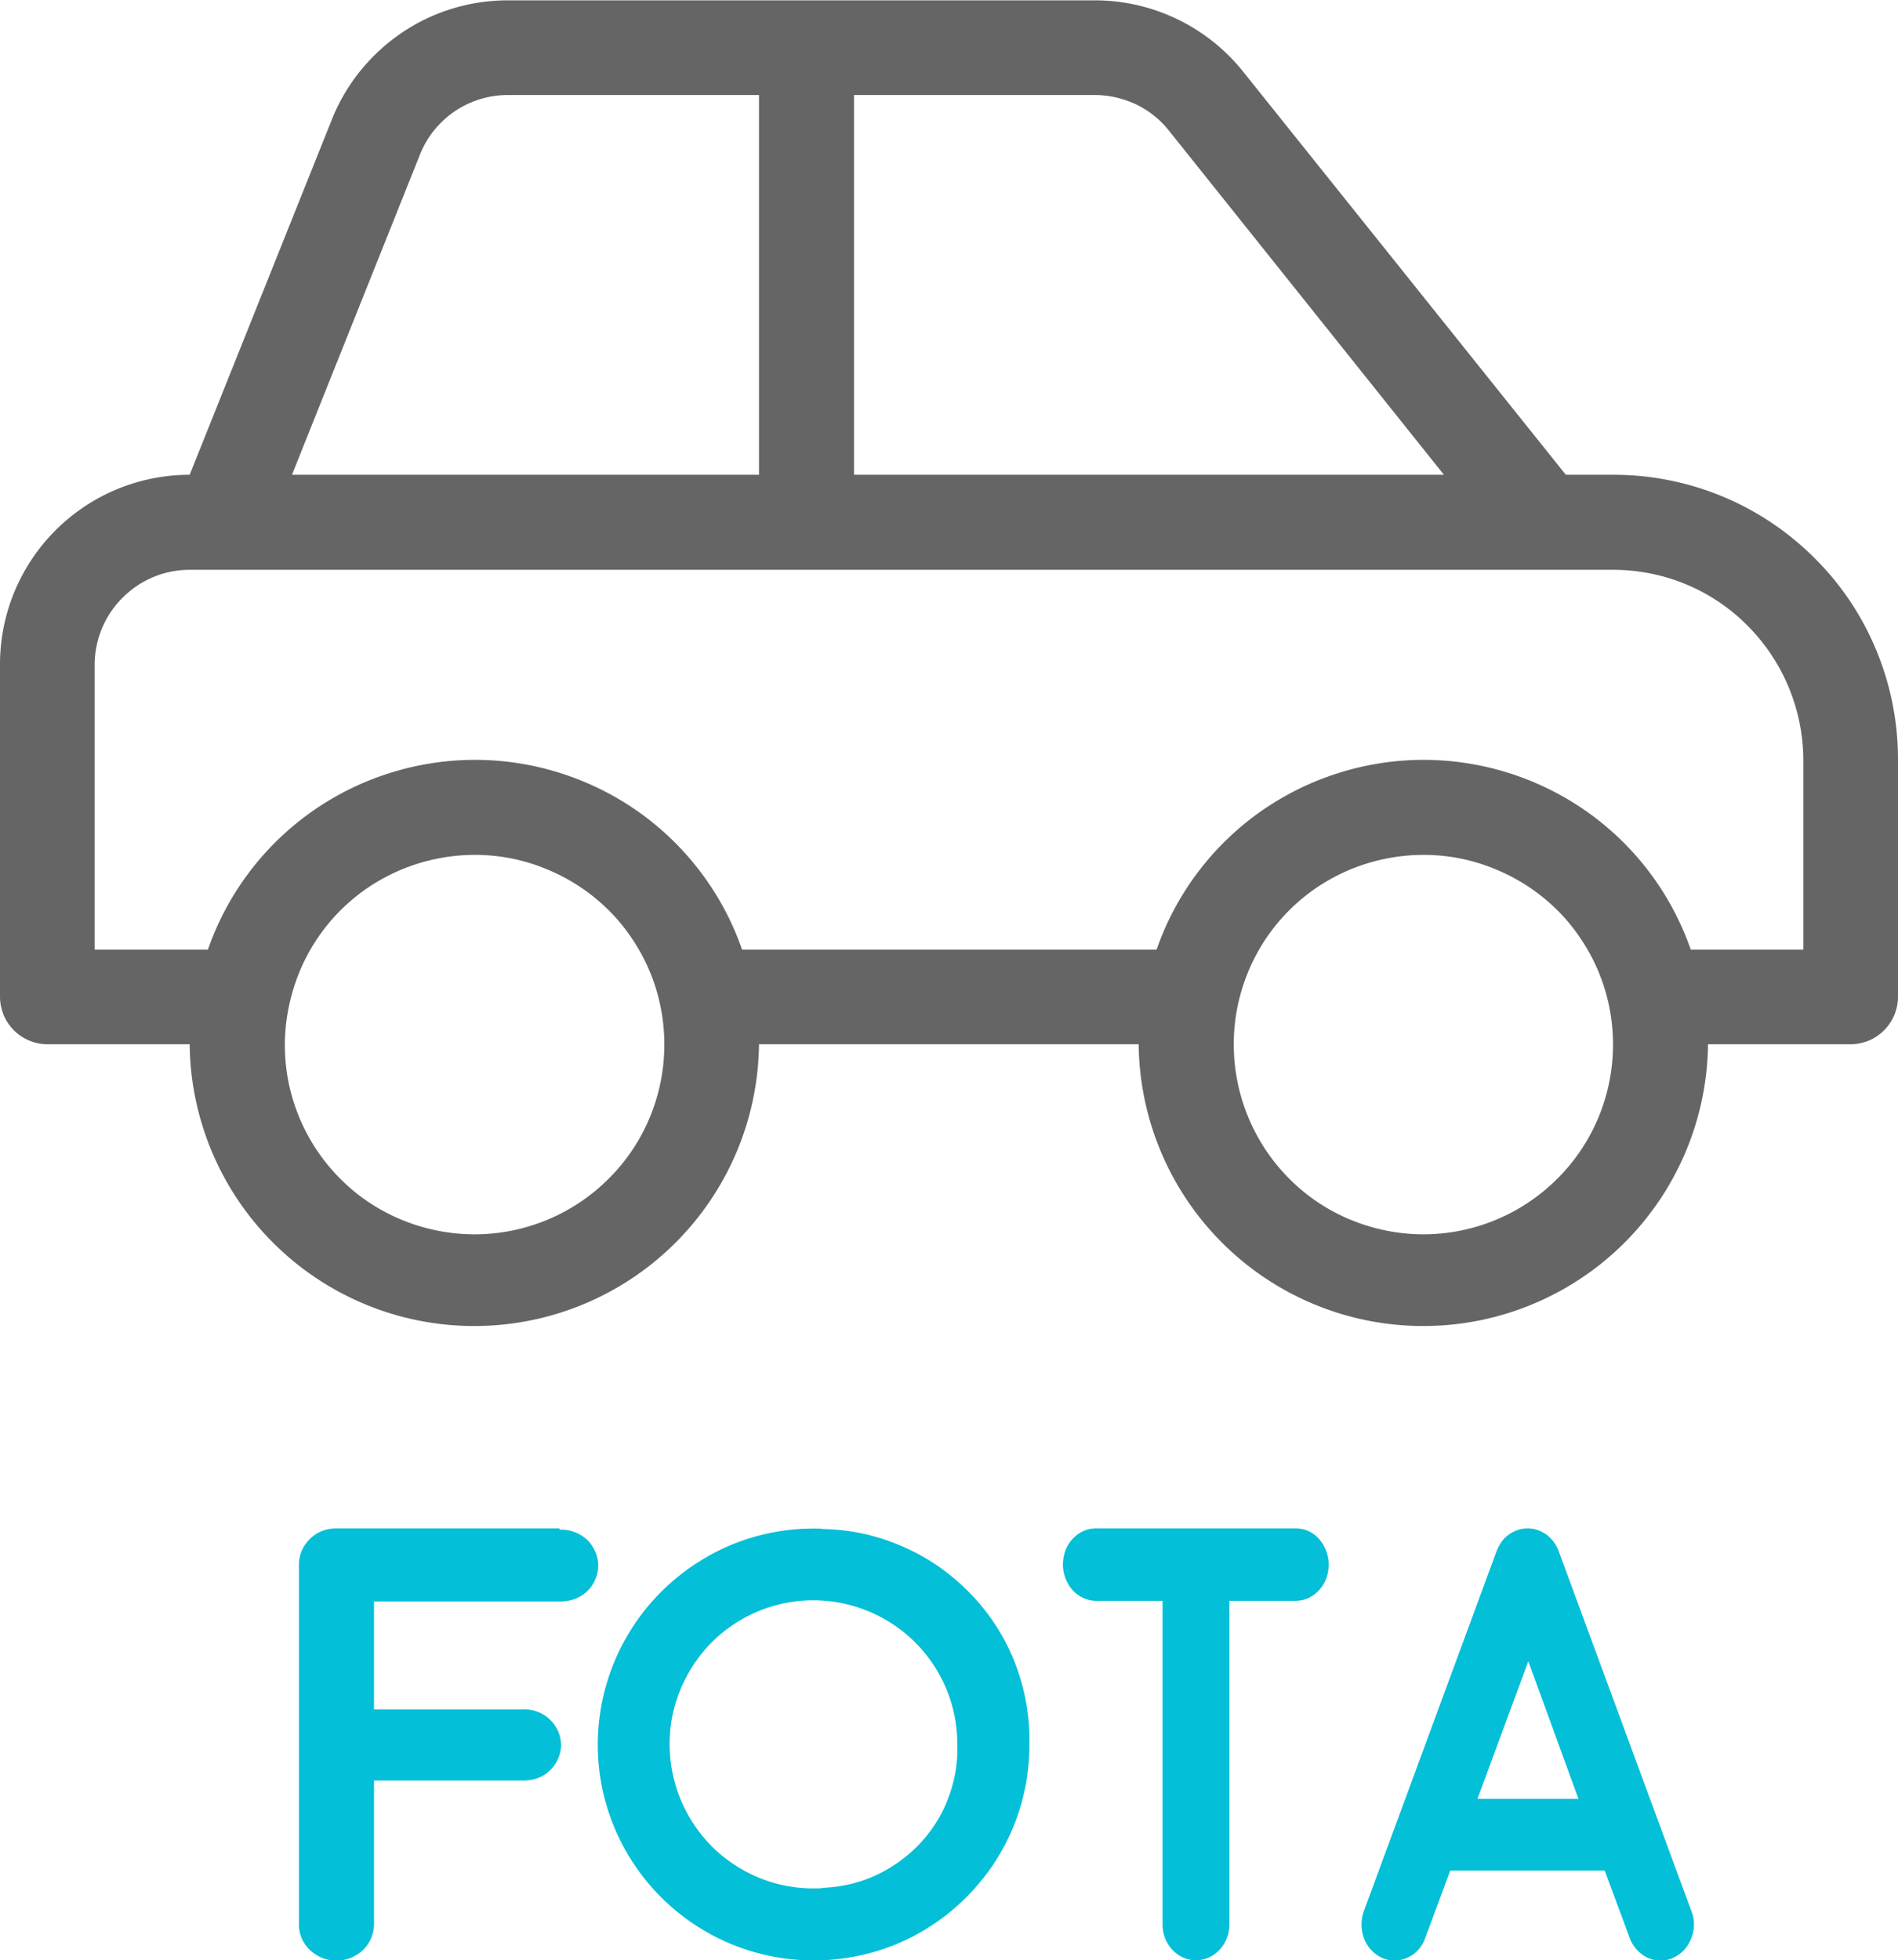 <?xml version="1.0" encoding="utf-8"?>  <svg xmlns="http://www.w3.org/2000/svg" data-name="Layer 1" viewBox="0 0 57.14 59"><path fill="#656565" d="M48.57 14.29h-1.43L37.42 2.15A5.72 5.72 0 0 0 32.96.01H15.29c-1.14 0-2.26.34-3.2.98-.94.64-1.68 1.55-2.1 2.61L5.71 14.29A5.706 5.706 0 0 0 0 20v10c0 .19.04.37.11.55a1.436 1.436 0 0 0 1.32.88h4.28a8.567 8.567 0 0 0 8.57 8.48 8.572 8.572 0 0 0 8.57-8.48h11.43a8.567 8.567 0 0 0 8.57 8.48 8.572 8.572 0 0 0 8.57-8.48h4.29c.19 0 .37-.04.55-.11a1.436 1.436 0 0 0 .88-1.32v-7.14c0-1.13-.22-2.24-.65-3.28a8.435 8.435 0 0 0-1.86-2.78 8.54 8.54 0 0 0-6.06-2.51ZM25.71 2.86h7.25c.43 0 .85.1 1.24.28.39.19.73.46.99.79l8.28 10.36H25.71V2.86Zm-13.07 1.8a2.847 2.847 0 0 1 2.65-1.8h7.56v11.43H8.79l3.85-9.63Zm1.64 32.49a5.76 5.76 0 0 1-3.17-.96 5.708 5.708 0 0 1-2.1-2.56 5.645 5.645 0 0 1-.32-3.3c.22-1.11.76-2.13 1.56-2.93s1.82-1.34 2.93-1.56c1.11-.22 2.26-.11 3.3.33 1.04.43 1.94 1.16 2.56 2.1.63.94.96 2.04.96 3.17 0 1.51-.6 2.97-1.68 4.04a5.706 5.706 0 0 1-4.04 1.67Zm28.57 0a5.76 5.76 0 0 1-3.17-.96 5.73 5.73 0 0 1-2.43-5.86c.22-1.11.76-2.13 1.56-2.93.8-.8 1.82-1.34 2.93-1.56 1.11-.22 2.26-.11 3.3.33 1.04.43 1.94 1.16 2.56 2.1.63.94.96 2.04.96 3.17 0 1.51-.6 2.97-1.68 4.04a5.706 5.706 0 0 1-4.04 1.67Zm11.43-8.57H50.9c-.58-1.67-1.67-3.12-3.11-4.14s-3.17-1.57-4.93-1.57-3.49.55-4.93 1.57-2.53 2.47-3.11 4.14H22.34c-.58-1.67-1.67-3.12-3.11-4.14s-3.17-1.57-4.93-1.57-3.49.55-4.93 1.57a8.493 8.493 0 0 0-3.11 4.14H2.85v-8.57c0-.76.3-1.48.84-2.02s1.26-.84 2.02-.84h42.86c1.51 0 2.97.6 4.04 1.68a5.758 5.758 0 0 1 1.68 4.04v5.71Z"/><path fill="#03bfd7" d="M16.84 46h-6.72c-.3 0-.58.11-.79.32-.21.2-.33.48-.33.76v10.85c0 .29.12.56.33.76.21.2.49.32.79.32.3 0 .58-.11.8-.31.21-.2.33-.48.34-.76v-4.35h4.48c.15 0 .3-.02.44-.07s.27-.13.37-.23a1.072 1.072 0 0 0 .34-.77 1.072 1.072 0 0 0-.34-.77 1.1 1.1 0 0 0-.81-.3h-4.48V48.2h5.59c.15 0 .3-.02.44-.07s.27-.13.38-.23c.11-.1.19-.22.25-.36a1.023 1.023 0 0 0 0-.84c-.06-.13-.14-.26-.25-.36-.11-.1-.24-.18-.38-.23a1.1 1.1 0 0 0-.44-.07ZM24.76 46.01c-1.3-.05-2.58.28-3.68.97a6.508 6.508 0 0 0-2.99 6.63 6.508 6.508 0 0 0 5.04 5.25c1.27.27 2.59.16 3.79-.32 1.2-.48 2.23-1.32 2.96-2.39a6.45 6.45 0 0 0 1.11-3.64c.02-.84-.13-1.67-.43-2.45-.3-.78-.76-1.49-1.34-2.09s-1.27-1.09-2.04-1.42c-.77-.34-1.59-.52-2.43-.53Zm0 10.82c-.87.05-1.73-.15-2.48-.6-.75-.44-1.34-1.1-1.71-1.89-.37-.79-.49-1.66-.36-2.52.14-.86.53-1.65 1.12-2.29a4.326 4.326 0 0 1 4.75-1.06 4.318 4.318 0 0 1 2.74 4.02c.02.55-.07 1.1-.27 1.62-.19.52-.49.99-.87 1.39-.38.4-.83.72-1.33.95-.5.23-1.04.35-1.6.37ZM39 46h-6c-.27 0-.52.11-.71.32-.19.2-.29.48-.29.77s.11.56.29.77c.19.2.44.32.71.32h2v9.75c0 .29.11.56.3.76.19.2.44.31.7.31.27 0 .52-.11.71-.31.19-.2.3-.48.3-.76v-9.75H39c.27 0 .52-.11.71-.32.19-.2.29-.48.29-.77s-.11-.56-.29-.77S39.27 46 39 46ZM46.93 46.7c-.07-.2-.2-.38-.37-.51-.17-.12-.36-.19-.57-.19s-.4.07-.57.19c-.17.12-.29.3-.37.51l-3.99 10.82c-.05.13-.07.27-.07.41 0 .25.08.49.23.69.15.19.35.32.58.37.23.05.46 0 .67-.12s.36-.32.44-.55l.75-2.02h4.65l.75 2.02c.07.2.2.37.37.5.16.12.36.19.56.19.16 0 .32-.04.47-.13.14-.08.27-.2.36-.35.09-.15.15-.31.17-.49.02-.18 0-.35-.07-.52L46.93 46.7Zm-2.45 7.44L46.01 50l1.51 4.14h-3.03Z"/></svg>